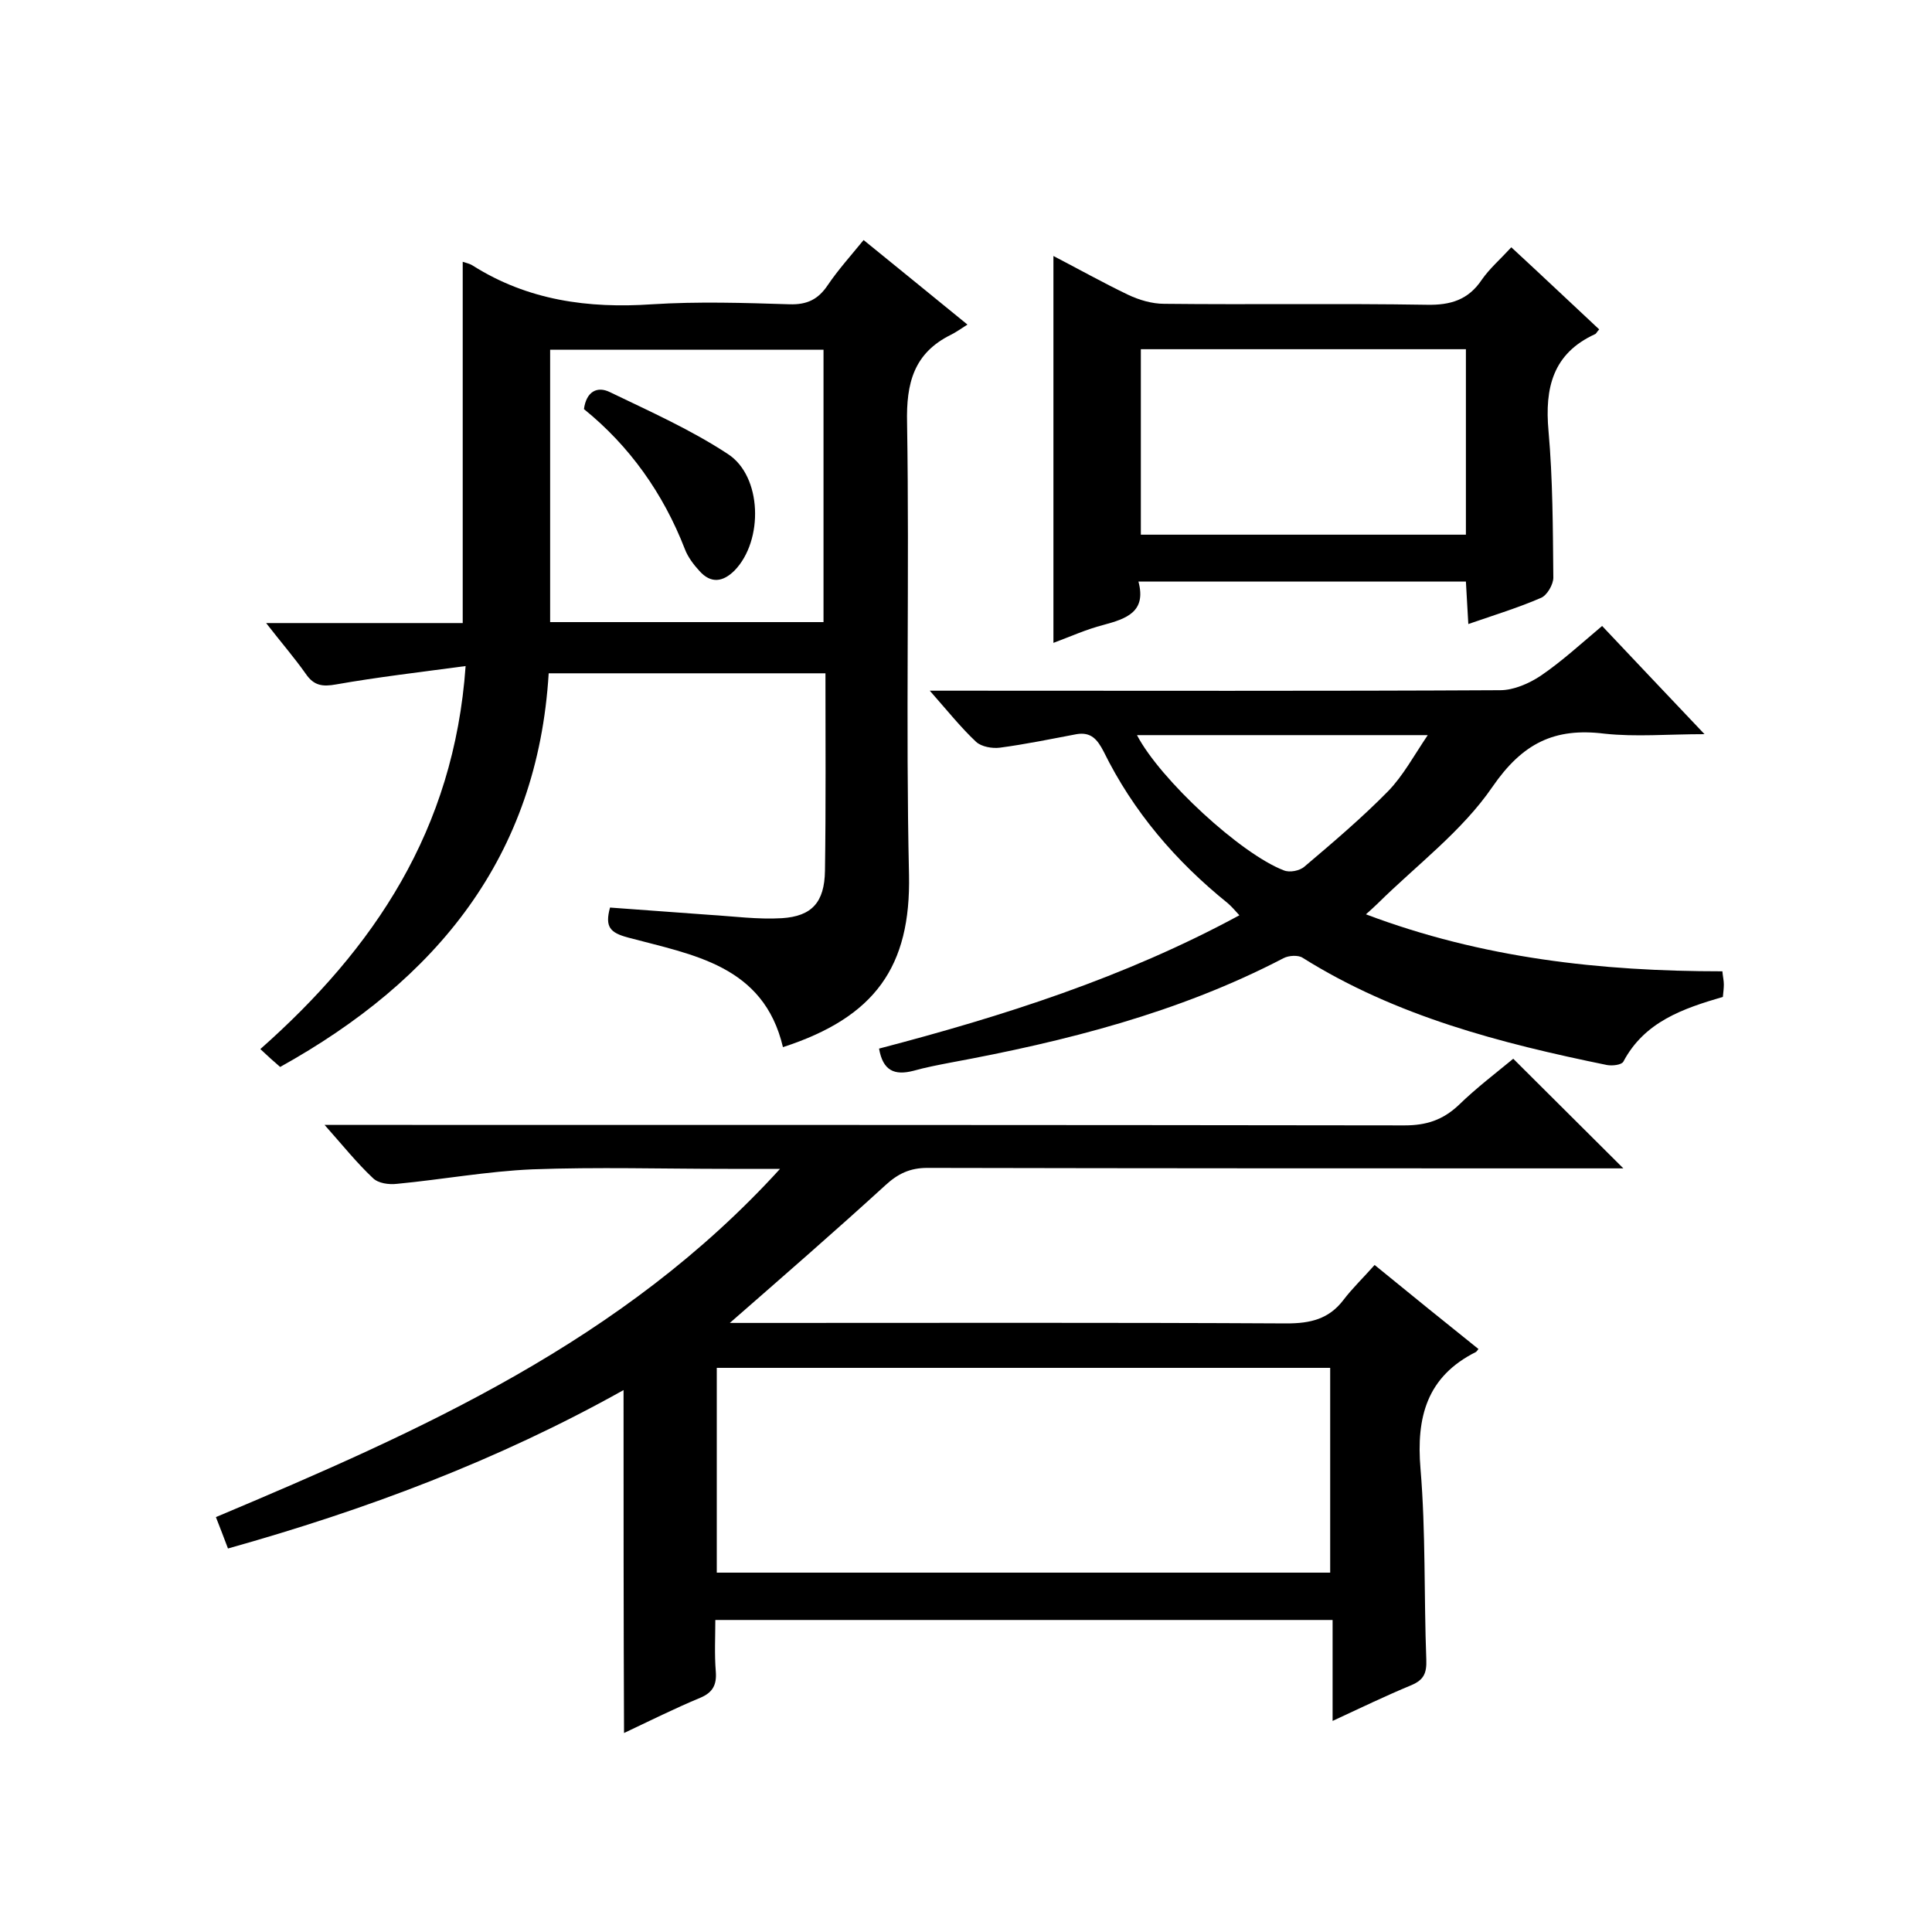 <svg enable-background="new 0 0 400 400" viewBox="0 0 400 400" xmlns="http://www.w3.org/2000/svg"><path d="m129.1 287.8c-26.1 14.6-53.4 24.8-81.9 32.8-.9-2.4-1.6-4.2-2.5-6.5 42.5-17.9 84.3-36.4 116.8-72.1-4.3 0-7.6 0-10.8 0-13.5 0-27-.4-40.5.1-9.3.4-18.6 2.1-28 3-1.7.2-3.9-.1-5-1.2-3.3-3.1-6.1-6.6-10-11h6.6c72.3 0 144.7 0 217 .1 4.5 0 7.9-1.1 11.2-4.2 3.7-3.6 7.8-6.7 11.3-9.6 7.7 7.7 15.2 15.1 22.8 22.7-1.2 0-2.9 0-4.6 0-46.5 0-93 0-139.5-.1-3.6 0-6.1 1.2-8.7 3.6-10.4 9.5-21.1 18.8-32.2 28.5h5.3c36.7 0 73.3-.1 110 .1 4.9 0 8.7-.9 11.7-4.8 1.9-2.5 4.2-4.7 6.5-7.3 7.6 6.2 14.5 11.8 21.5 17.4-.3.4-.4.5-.5.6-10.2 5.1-12.4 13.5-11.5 24.2 1.1 13.1.7 26.3 1.2 39.5.1 2.8-.5 4.2-3.1 5.3-5.3 2.2-10.5 4.7-16.3 7.4 0-7.3 0-13.9 0-20.9-42.6 0-84.9 0-127.8 0 0 3.5-.2 7.1.1 10.7.2 2.7-.6 4.3-3.2 5.4-5.3 2.2-10.5 4.8-15.8 7.3-.1-23.6-.1-46.9-.1-71zm19.3-4.6v42.4h127c0-14.3 0-28.3 0-42.4-42.4 0-84.5 0-127 0z"/><path d="m96.4 137.9c-9.7 1.3-18.3 2.3-26.8 3.8-2.8.5-4.6.3-6.3-2.2-2.4-3.4-5.1-6.5-8.2-10.5h40.7c0-25.2 0-49.9 0-74.8.6.2 1.5.4 2.1.8 11.4 7.2 23.9 8.9 37.1 8 9.5-.6 19-.3 28.5 0 3.6.1 5.9-1 7.9-4 2.1-3.1 4.7-6 7.4-9.3 7 5.7 13.8 11.2 21.5 17.5-1.4.9-2.4 1.6-3.4 2.1-7.7 3.8-9.3 10-9.1 18.3.5 31.2-.3 62.3.4 93.5.4 19-7 29.5-26.1 35.7-4-17-18.7-19.1-32.1-22.7-3.7-1-4.8-2.2-3.7-6.2 6.8.5 13.7 1 20.5 1.5 5 .3 10.1 1 15.1.7 6.2-.4 8.8-3.3 8.9-9.8.2-13.5.1-27 .1-40.9-19.1 0-37.9 0-57.3 0-2.3 38-23.2 63.5-55.6 81.5-1.3-1.1-2.5-2.2-4.1-3.7 23.5-20.8 40.1-45.3 42.5-79.3zm74.1-9.1c0-19.1 0-37.8 0-56.4-19.1 0-37.9 0-56.6 0v56.4z"/><path d="m182 217.1c25.6-6.7 50.8-14.7 74.6-27.6-.9-1-1.6-1.8-2.4-2.5-10.8-8.7-19.6-19-25.7-31.4-1.3-2.5-2.6-4.1-5.6-3.6-5.3 1-10.6 2.1-15.9 2.8-1.6.2-3.8-.2-4.9-1.2-3.1-2.9-5.9-6.4-9.6-10.6h6.1c37.3 0 74.7.1 112-.1 2.8 0 6-1.4 8.4-3 4.4-3 8.3-6.6 12.7-10.3 6.9 7.3 13.6 14.4 21.2 22.4-7.6 0-14.2.6-20.7-.1-10.4-1.3-17 2-23.2 11-6.3 9.2-15.7 16.2-23.7 24.1-.7.7-1.4 1.3-2.5 2.3 24.1 9.1 48.6 11.8 73.8 11.8.1 1.1.3 1.9.3 2.7s-.1 1.6-.2 2.6c-8.2 2.4-16.2 5.1-20.6 13.4-.4.7-2.3.9-3.4.7-22-4.5-43.7-10.1-63-22.2-.9-.6-2.9-.5-4 .1-21.7 11.3-45.1 17.2-68.9 21.6-2.6.5-5.2 1-7.7 1.7-3.9 1-6.3 0-7.1-4.6zm53.4-64.9c4.8 9.2 21.5 24.6 30.4 28 1.2.5 3.3.1 4.3-.8 5.9-5 11.9-10.1 17.3-15.6 3.1-3.2 5.3-7.3 8.2-11.6-20.7 0-40.4 0-60.2 0z"/><path d="m312.9 51.2c6.4 5.9 12.3 11.5 18.2 17-.5.5-.6.9-.9 1-8.7 4-10.4 11.1-9.6 20 .9 10.1.9 20.3 1 30.4 0 1.4-1.3 3.7-2.6 4.2-4.6 2-9.5 3.5-15 5.4-.2-3-.3-5.7-.5-8.8-22.5 0-44.8 0-67.8 0 1.7 6.3-2.5 7.7-7.3 9-3.5.9-6.8 2.4-10.3 3.7 0-26.7 0-53.2 0-80.1 5.2 2.7 10.2 5.5 15.4 8 2.3 1.1 5 1.9 7.5 1.9 18.1.2 36.3-.1 54.4.2 4.9.1 8.6-1 11.4-5.2 1.6-2.3 3.8-4.2 6.1-6.7zm-9.4 21.1c-22.8 0-45.1 0-67.3 0v38.4h67.3c0-12.9 0-25.5 0-38.4z"/><path d="m120.9 84.7c.5-3.7 2.8-4.8 5.4-3.5 8.3 4 16.8 7.8 24.4 12.8 7.1 4.6 7.4 17.9 1.4 24.1-2.4 2.4-4.9 2.8-7.3.1-1.2-1.3-2.4-2.9-3-4.5-4.5-11.6-11.5-21.4-20.9-29z"/></svg>